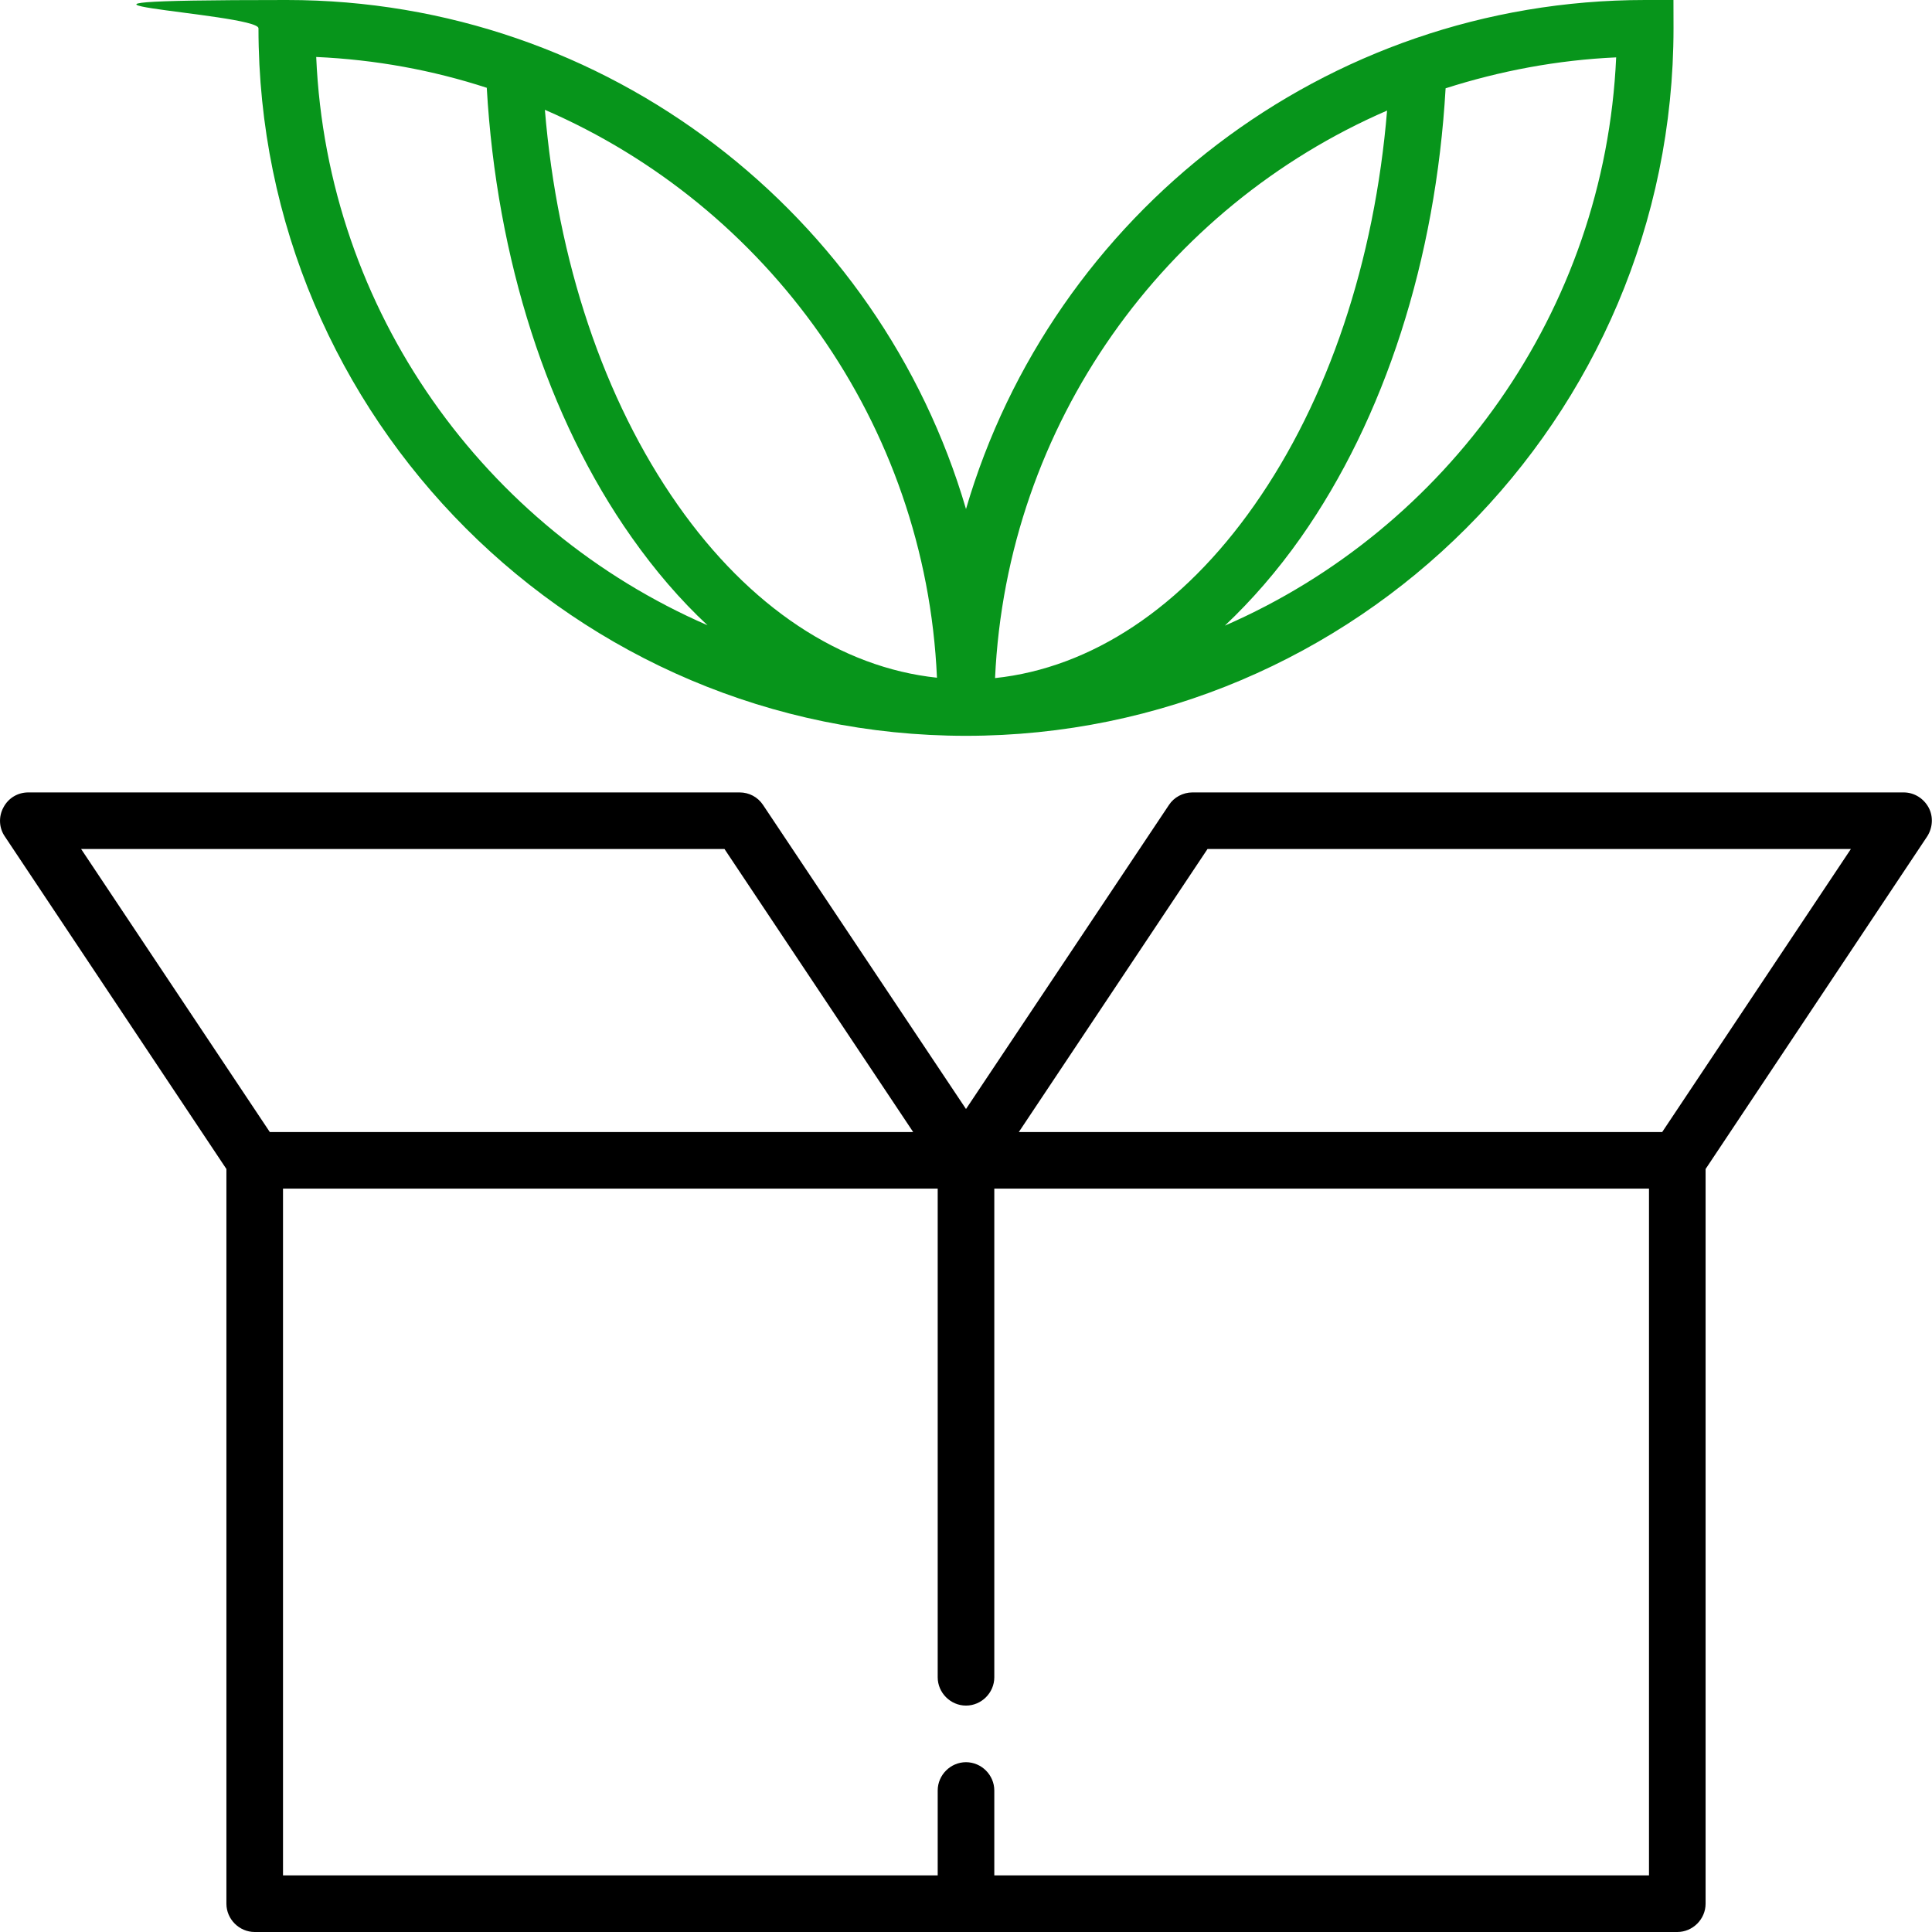 <svg viewBox="0 0 512 512" version="1.1" xmlns="http://www.w3.org/2000/svg">
  <defs>
    <style>
      .cls-1 {
        fill: #07951b;
      }
    </style>
  </defs>
  
  <g>
    <g id="Capa_1">
      <g>
        <path d="M256,195c103.4,0,187.5-84.1,187.5-187.5S440.1,0,436,0C350.9,0,278.8,57,256,134.9,233.2,57,161.1,0,76,0s-7.5,3.4-7.5,7.5c0,103.4,84.1,187.5,187.5,187.5ZM428.3,15.2c-3,67.4-44.9,125-103.7,150.6,7.1-6.7,13.9-14.5,20.1-23.3,22.3-31.7,35.8-73.8,38.4-119.1,14.4-4.6,29.6-7.5,45.3-8.2ZM367.6,29.2c-3.3,40-15.6,76.8-35.2,104.7-19,27.1-43.2,43.1-68.7,45.8,3.1-67.4,45-124.9,103.9-150.4ZM248.3,179.6c-25.5-2.7-49.7-18.7-68.7-45.8-19.6-27.9-31.9-64.7-35.2-104.7,58.9,25.5,100.9,83,103.9,150.4ZM129,23.3c2.6,45.3,16.1,87.5,38.4,119.1,6.2,8.8,12.9,16.6,20.1,23.3-58.9-25.6-100.8-83.1-103.7-150.6,15.7.7,30.9,3.5,45.3,8.2h0Z" class="cls-1"></path>
        <path d="M511.1,214c-1.3-2.4-3.8-4-6.6-4h-188.5c-2.5,0-4.9,1.3-6.2,3.3l-53.8,80.6-53.8-80.6c-1.4-2.1-3.7-3.3-6.2-3.3H7.5c-2.8,0-5.3,1.5-6.6,4-1.3,2.4-1.2,5.4.4,7.7l58.7,88.1v194.7c0,4.1,3.4,7.5,7.5,7.5h377c4.1,0,7.5-3.4,7.5-7.5v-194.7l58.7-88.1c1.5-2.3,1.7-5.3.4-7.7ZM21.5,225h170.5l50,75H71.5l-50-75ZM437,497h-173.5v-22.5c0-4.1-3.4-7.5-7.5-7.5s-7.5,3.4-7.5,7.5v22.5H75v-182h173.5v129.5c0,4.1,3.4,7.5,7.5,7.5s7.5-3.4,7.5-7.5v-129.5h173.5v182ZM440.5,300h-170.5l50-75h170.5l-50,75Z"></path>
      </g>
    </g>
  </g>
</svg>
